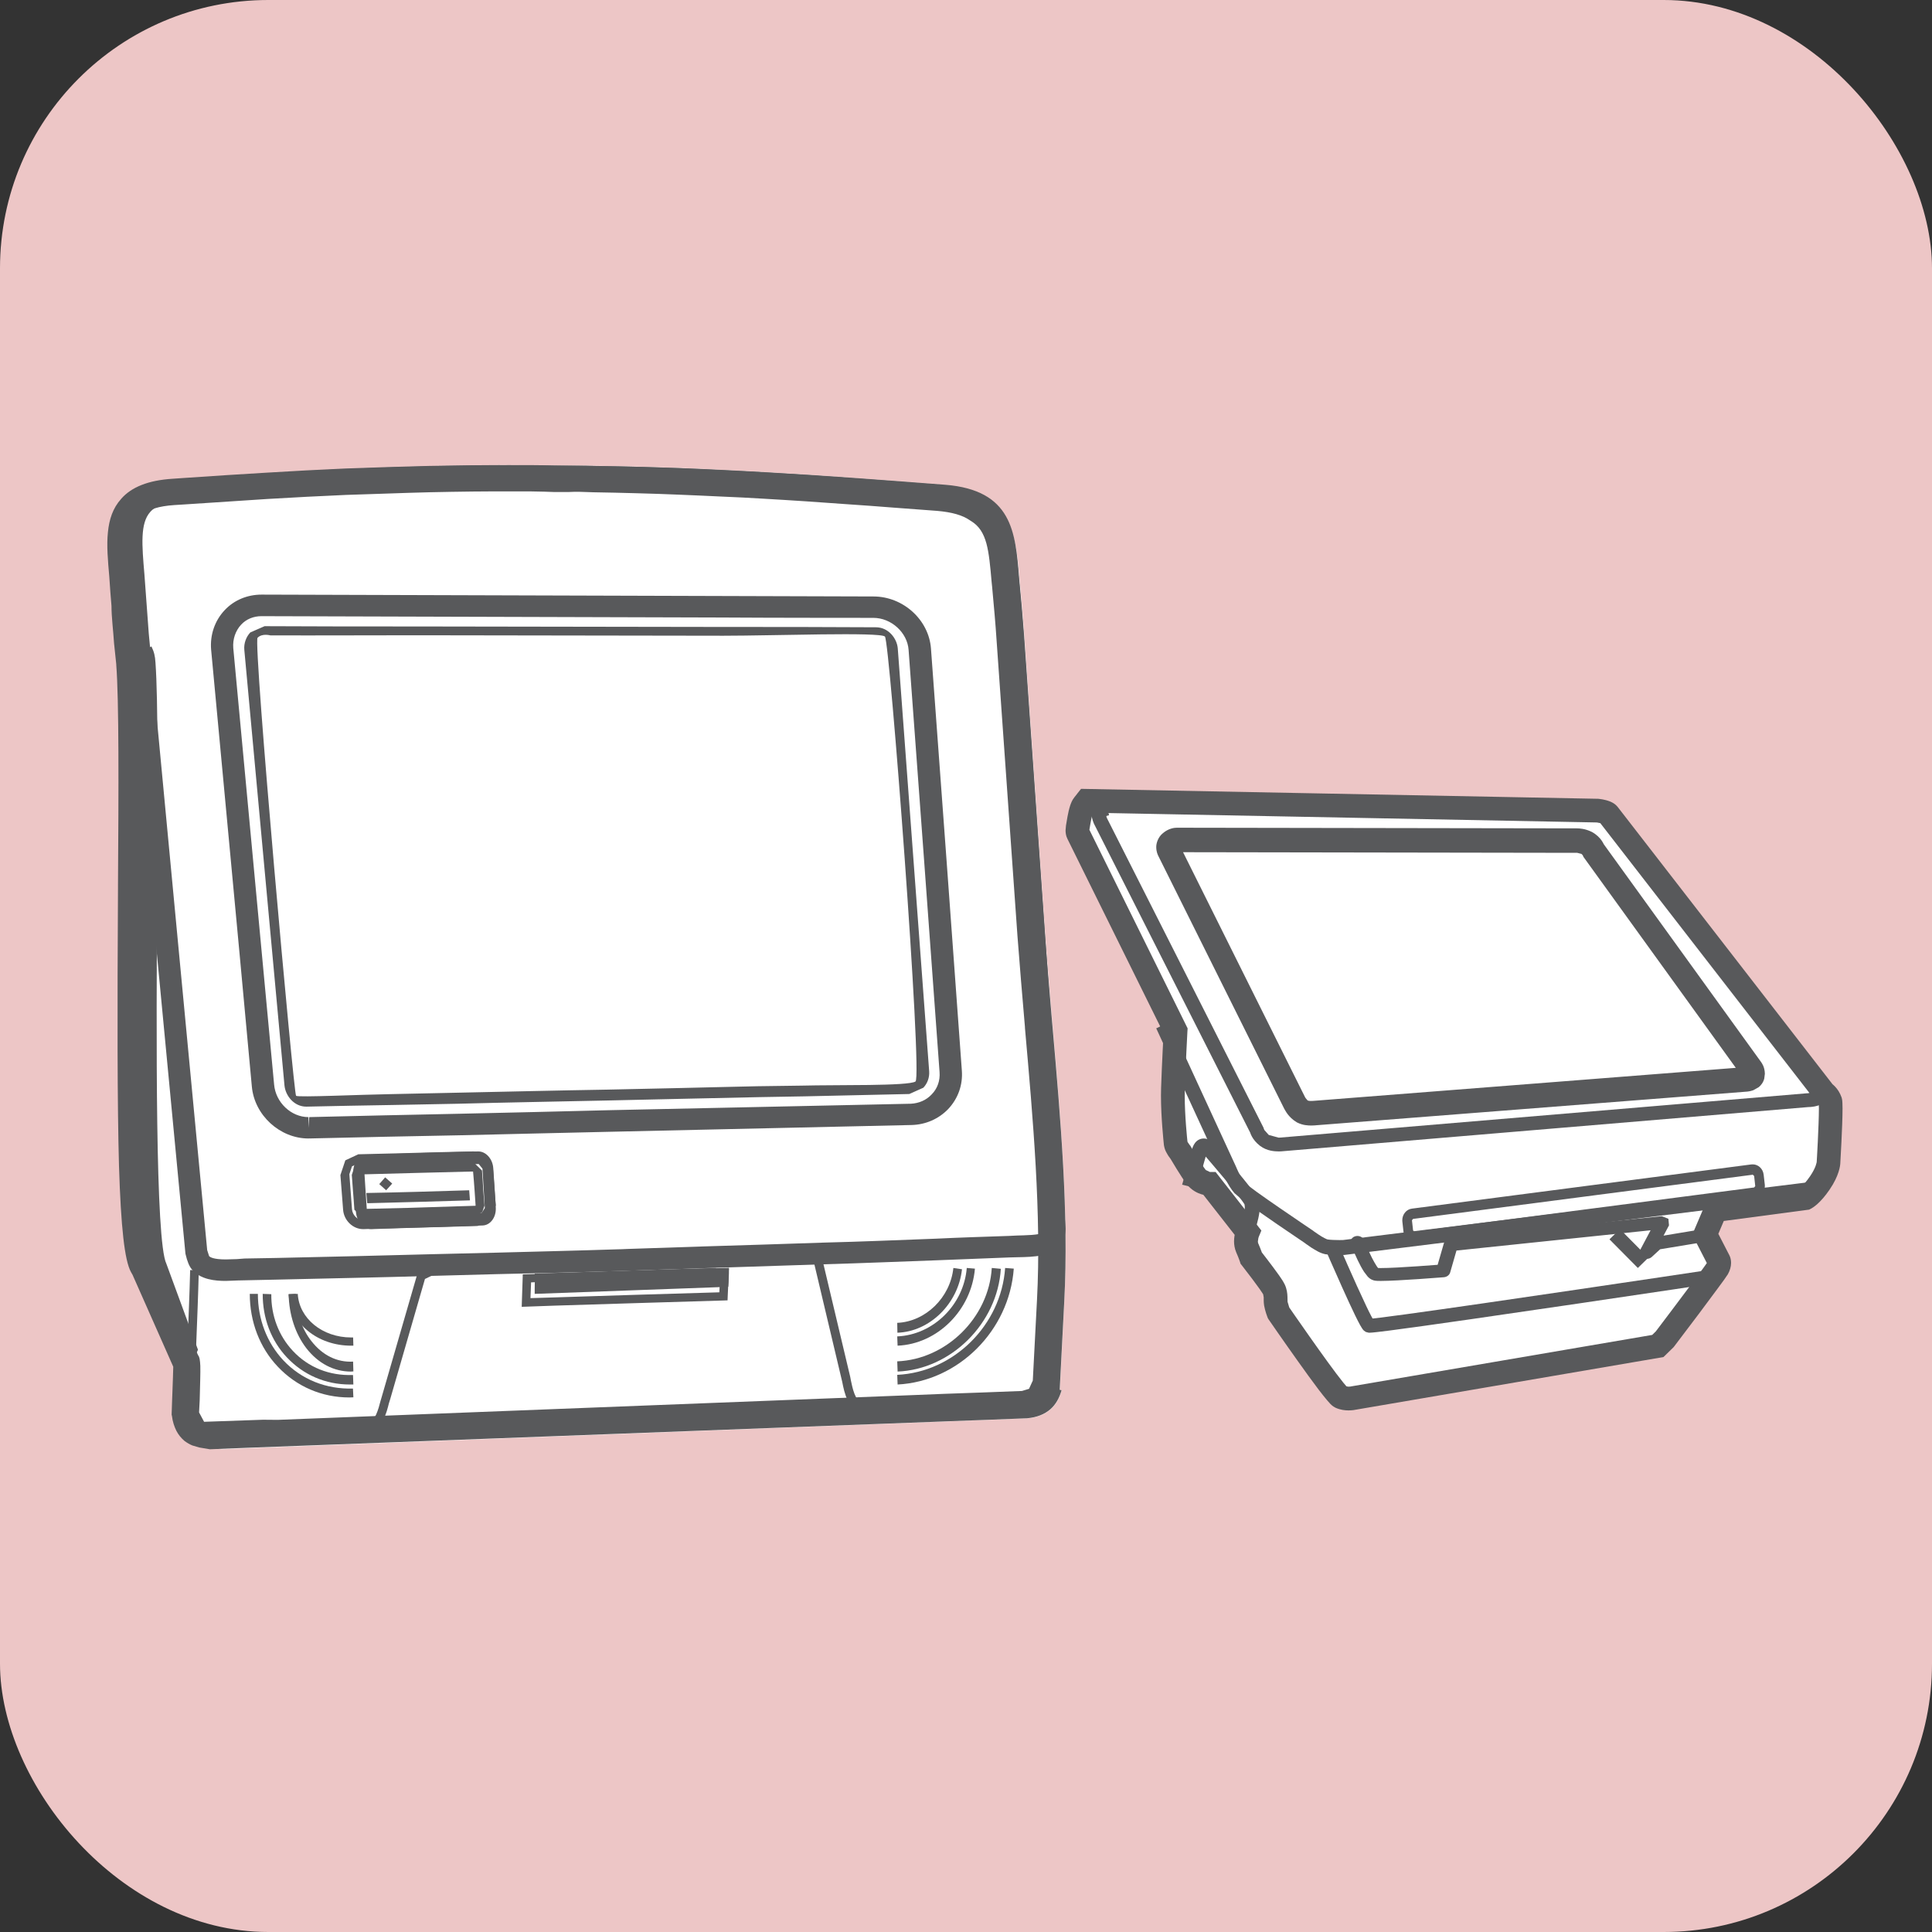<svg xmlns="http://www.w3.org/2000/svg" width="108" height="108" viewBox="0 0 108 108" fill="none"><rect x="0" y="0" width="108" height="108" fill="#333333" stroke="none"/><rect width="108" height="108" rx="15" fill="#EDC6C6"></rect><path d="M52.764 79.466L52.972 79.458C53.713 79.431 54.457 79.403 55.211 79.374C55.959 79.348 56.705 79.313 57.452 79.285C57.985 79.236 58.413 79.064 58.733 78.779C59.02 78.523 59.228 78.167 59.348 77.718L59.246 77.692L59.495 72.735C59.749 67.863 59.29 62.538 58.846 57.382L58.798 56.847C58.669 55.273 58.536 53.738 58.428 52.231L57.272 35.708C57.236 35.19 57.198 34.652 57.149 34.1C57.093 33.512 57.052 32.978 57.006 32.492H57.003C56.852 30.59 56.71 28.852 55.185 27.898L55.177 27.894C54.865 27.666 54.493 27.49 54.072 27.356C53.645 27.226 53.154 27.144 52.605 27.096C51.752 27.027 50.927 26.961 50.126 26.901C49.304 26.835 48.499 26.773 47.716 26.722C46.907 26.661 46.124 26.607 45.345 26.551C44.551 26.505 43.77 26.452 43.002 26.408C42.217 26.363 41.438 26.317 40.671 26.286C39.886 26.242 39.109 26.203 38.325 26.173C37.535 26.143 36.736 26.116 35.948 26.093C35.149 26.074 34.344 26.05 33.536 26.043H33.526C33.306 26.038 33.088 26.03 32.872 26.03C32.752 26.03 32.469 26.03 32.187 26.03H31.385L30.851 26.017C30.578 26.009 30.309 26.009 30.032 26.009C29.898 26.006 29.552 26.006 29.215 26.006C28.41 25.996 27.614 26 26.823 26.009C26.039 26.017 25.25 26.03 24.473 26.045C23.691 26.068 22.925 26.091 22.142 26.111C21.38 26.134 20.606 26.163 19.825 26.191C18.392 26.253 16.953 26.334 15.481 26.424C14.035 26.511 12.548 26.607 11.008 26.715L10.32 26.763C9.652 26.807 9.092 26.92 8.62 27.109C8.154 27.292 7.775 27.551 7.487 27.886V27.889C7.021 28.41 6.826 29.039 6.757 29.76C6.679 30.498 6.757 31.344 6.834 32.244L6.892 33.098C6.92 33.366 6.934 33.617 6.952 33.867C6.952 34.504 7.056 35.294 7.093 35.953L7.216 37.135V37.17C7.367 39.108 7.349 44.114 7.315 49.433V49.582C7.274 56.65 7.274 61.709 7.367 65.179C7.475 68.612 7.675 70.45 8.028 71.106L8.111 71.257L8.121 71.275L10.357 76.399V76.447C10.356 76.713 10.336 77.183 10.321 77.656C10.31 77.868 10.3 78.08 10.297 78.249L10.271 79.083L10.287 79.149V79.152C10.328 79.472 10.416 79.742 10.531 79.977C10.644 80.203 10.797 80.392 10.982 80.552C11.134 80.665 11.28 80.746 11.418 80.803L11.794 80.915L12.382 81.015L14.43 80.933L52.764 79.466Z" fill="white"></path><path d="M32.491 27.236L30.953 27.219C30.517 27.206 30.087 27.201 29.657 27.201L29.274 27.206L28.678 27.201C26.013 27.201 23.283 27.264 19.828 27.402C16.759 27.524 13.659 27.732 10.272 27.962C9.342 28.032 8.729 28.246 8.4 28.616C7.829 29.251 7.933 30.465 8.072 32.093L8.317 35.422C8.86 41.184 9.406 46.964 9.953 52.717L11.582 69.883L11.689 70.216C11.737 70.273 11.931 70.403 12.62 70.403L13.244 70.385L13.671 70.352L15.432 70.321C18.31 70.255 21.199 70.194 24.082 70.112L27.754 70.024C30.004 69.963 32.269 69.912 34.533 69.837L34.747 69.832L35.088 69.817L39.361 69.675C41.576 69.606 43.794 69.542 46.011 69.463C48.122 69.412 50.218 69.321 52.315 69.243C53.669 69.177 55.038 69.136 56.391 69.089L56.868 69.066C57.225 69.056 58.167 69.044 58.288 68.901L58.336 68.69L57.859 61.912C57.629 58.646 57.401 55.389 57.169 52.148L56.008 35.582C55.932 34.521 55.838 33.431 55.73 32.287C55.525 29.779 55.424 28.506 52.744 28.29C49.378 28.033 46.21 27.789 43.087 27.61C39.353 27.394 36.424 27.27 33.572 27.249C33.209 27.236 32.85 27.236 32.491 27.236ZM12.62 71.604C12.035 71.604 11.216 71.54 10.724 70.959C10.58 70.784 10.473 70.538 10.367 70.087L8.723 52.824C8.176 47.081 7.622 41.299 7.082 35.518L6.831 32.094C6.683 30.345 6.551 28.854 7.45 27.834C8.009 27.201 8.908 26.845 10.286 26.761C13.578 26.54 16.687 26.328 19.776 26.198C23.25 26.063 25.988 26 28.676 26H29.657C30.097 26 30.537 26.013 30.987 26.02L32.491 26.041C32.88 26.041 33.255 26.041 33.61 26.059C36.469 26.092 39.411 26.199 43.164 26.419C46.292 26.596 49.461 26.84 52.85 27.099C56.573 27.405 56.765 29.74 56.965 32.271C57.068 33.333 57.167 34.439 57.245 35.503L58.409 52.078C58.641 55.317 58.861 58.579 59.094 61.839L59.568 68.693C59.556 69.028 59.482 69.291 59.329 69.542C58.839 70.247 57.76 70.263 56.881 70.28L56.446 70.291C55.085 70.344 53.726 70.395 52.36 70.451C50.259 70.525 48.148 70.616 46.047 70.674C43.837 70.743 41.617 70.82 39.394 70.891L34.83 71.041L34.55 71.052C32.295 71.122 30.037 71.176 27.776 71.225L24.119 71.323C21.227 71.41 18.334 71.463 15.451 71.532L13.31 71.578L12.62 71.604Z" fill="#58595B"></path><path d="M14.398 35.652C14.143 35.917 16.417 61.164 16.551 61.257C16.684 61.351 20.201 61.188 21.814 61.163L25.512 61.084C28.315 61.026 31.124 60.957 33.931 60.911L37.874 60.825C39.328 60.794 40.895 60.749 42.333 60.721L44.819 60.687C46.758 60.635 50.776 60.719 51.177 60.456C51.578 60.19 49.738 35.849 49.468 35.584C49.202 35.32 43.274 35.538 40.438 35.538L23.349 35.512C20.538 35.512 17.921 35.528 15.112 35.518C15.112 35.52 14.656 35.386 14.398 35.652ZM17.12 61.862C16.439 61.862 15.96 61.255 15.903 60.683L13.657 36.321C13.625 35.975 13.755 35.601 13.995 35.352L14.79 35.004H14.796C17.63 35.02 20.487 35.02 23.334 35.02L40.423 35.047C43.268 35.047 46.122 35.047 48.962 35.065C49.66 35.065 50.139 35.68 50.186 36.247L51.941 59.887C51.965 60.235 51.843 60.563 51.617 60.803L50.831 61.156C48.884 61.199 46.946 61.239 44.998 61.286L42.408 61.331C40.956 61.361 39.503 61.392 38.051 61.426L33.996 61.517C31.189 61.577 28.376 61.626 25.581 61.7L21.989 61.769C20.377 61.796 18.769 61.824 17.12 61.862ZM14.619 34.444C14.178 34.444 13.773 34.605 13.483 34.915C13.165 35.255 13.001 35.731 13.04 36.224C13.568 41.887 14.095 47.53 14.626 53.192L15.323 60.627C15.408 61.624 16.271 62.447 17.243 62.447V63.043L17.288 62.447C20.086 62.381 22.905 62.312 25.702 62.259C28.509 62.195 31.299 62.134 34.109 62.059L50.924 61.699C51.37 61.674 51.78 61.502 52.083 61.176C52.406 60.848 52.559 60.405 52.522 59.928C51.955 52.071 51.37 44.208 50.791 36.331C50.724 35.362 49.823 34.539 48.822 34.539L45.537 34.536C43.775 34.536 42.027 34.528 40.275 34.519L14.619 34.444ZM17.245 63.642C15.641 63.642 14.221 62.336 14.078 60.736L13.39 53.297C12.861 47.644 12.335 41.978 11.802 36.319C11.732 35.485 12.01 34.688 12.563 34.104C13.094 33.54 13.833 33.239 14.624 33.239L48.827 33.343C50.486 33.343 51.919 34.646 52.041 36.245C52.624 44.122 53.2 51.997 53.768 59.847C53.828 60.648 53.558 61.405 53.008 61.993C52.476 62.549 51.745 62.87 50.954 62.889L34.136 63.266C31.342 63.335 28.546 63.389 25.735 63.462C22.935 63.516 20.122 63.571 17.326 63.64H17.245V63.642Z" fill="#58595B"></path><path d="M48.169 78.843L48.406 78.817C49.528 78.779 50.7 78.735 51.876 78.699C53.64 78.635 55.41 78.564 57.184 78.495C57.759 78.444 58.416 78.232 58.641 77.123C58.717 74.03 58.78 71.022 58.843 67.993L58.346 67.985C58.282 71.017 58.22 74.027 58.15 77.061C58.004 77.781 57.656 77.967 57.149 78.019C55.391 78.087 53.62 78.148 51.849 78.222C50.679 78.261 49.51 78.306 48.337 78.345L48.168 78.352C47.807 78.352 47.647 77.557 47.563 77.156L47.528 76.967L45.908 70.146C45.805 69.633 45.399 69.633 45.09 69.654L45.105 70.128L45.391 70.146L45.422 70.246L47.082 77.251C47.197 77.842 47.403 78.843 48.169 78.843Z" fill="#58595B"></path><path d="M50.177 77.395C53.571 77.22 56.418 74.385 56.671 70.917L56.188 70.88C55.964 74.075 53.315 76.701 50.156 76.855L50.177 77.395Z" fill="#58595B"></path><path d="M50.177 76.671C53.167 76.549 55.759 73.974 55.947 70.927L55.441 70.88C55.272 73.657 52.901 75.989 50.156 76.1L50.177 76.671Z" fill="#58595B"></path><path d="M50.176 75.224C52.404 75.131 54.3 73.241 54.499 70.918L54.043 70.88C53.873 72.946 52.162 74.621 50.156 74.706L50.176 75.224Z" fill="#58595B"></path><path d="M50.166 74.5C51.986 74.437 53.567 72.866 53.776 70.953L53.294 70.88C53.122 72.541 51.733 73.883 50.156 73.948L50.166 74.5Z" fill="#58595B"></path><path d="M11.745 80.291L20.463 79.97L20.681 79.945C21.363 79.919 21.604 78.993 21.742 78.439L21.81 78.222L23.755 71.495L24.098 71.33L24.079 70.88C23.727 70.891 23.379 70.933 23.277 71.392L21.336 78.096L21.267 78.331C21.164 78.731 20.967 79.486 20.597 79.506L20.455 79.514L11.745 79.843C11.357 79.825 10.961 79.745 10.83 78.943C10.873 77.478 10.923 76.222 10.976 74.968C11.023 73.73 11.077 72.499 11.113 71.008L10.63 70.996C10.591 72.49 10.535 73.718 10.489 74.951C10.431 76.2 10.383 77.461 10.344 78.972C10.524 80.113 11.234 80.275 11.745 80.291Z" fill="#58595B"></path><path d="M19.532 78.119L19.754 78.111L19.731 77.621C18.229 77.664 16.851 77.117 15.841 76.046C14.923 75.062 14.415 73.749 14.415 72.328H13.963C13.963 73.885 14.518 75.334 15.527 76.396C16.576 77.511 17.995 78.119 19.532 78.119Z" fill="#58595B"></path><path d="M19.557 77.395H19.753L19.734 76.863C18.419 76.913 17.238 76.443 16.372 75.517C15.579 74.67 15.153 73.542 15.166 72.346L14.686 72.328C14.679 73.678 15.153 74.942 16.037 75.879C16.962 76.86 18.193 77.395 19.557 77.395Z" fill="#58595B"></path><path d="M19.618 76.672L19.754 76.662L19.738 76.115C18.832 76.166 18.027 75.753 17.42 74.984C16.863 74.289 16.552 73.339 16.54 72.328L16.135 72.341C16.158 73.501 16.511 74.573 17.134 75.378C17.793 76.218 18.666 76.672 19.618 76.672Z" fill="#58595B"></path><path d="M19.627 75.224H19.754L19.739 74.765H19.631C18.018 74.765 16.721 73.701 16.645 72.328L16.135 72.354C16.231 73.987 17.754 75.224 19.627 75.224Z" fill="#58595B"></path><path fill-rule="evenodd" clip-rule="evenodd" d="M26.761 65.07C24.69 65.134 22.608 65.191 20.54 65.249L20.369 65.534C20.419 66.261 20.461 67.019 20.514 67.745L20.717 67.993C22.788 67.947 24.862 67.866 26.934 67.793L27.102 67.531C27.061 66.796 27.015 66.063 26.97 65.328L26.761 65.07ZM26.712 64.366C27.156 64.349 27.541 64.78 27.574 65.305C27.624 66.021 27.676 66.786 27.714 67.498C27.748 68.037 27.417 68.493 26.976 68.505C24.905 68.572 22.841 68.637 20.771 68.709C20.329 68.72 19.934 68.283 19.898 67.748C19.852 67.027 19.8 66.276 19.757 65.555C19.72 65.009 20.051 64.558 20.487 64.551C22.562 64.483 24.651 64.416 26.712 64.366Z" fill="#58595B"></path><path d="M26.587 67.403L26.529 66.541C26.503 66.201 26.478 65.831 26.445 65.491H26.306C24.256 65.545 22.206 65.591 20.168 65.651L20.229 66.534C20.248 66.885 20.281 67.245 20.253 67.582C22.015 67.548 23.768 67.498 25.522 67.435L26.587 67.403ZM20.269 68.079L19.81 67.624C19.79 67.28 19.76 66.918 19.732 66.575L19.666 65.68L19.79 65.295L20.081 65.15C22.148 65.099 24.228 65.045 26.296 65.004L26.493 64.989L26.944 65.435C26.977 65.794 26.987 66.157 27.013 66.512L27.083 67.396L26.96 67.759L26.674 67.89L25.539 67.936C23.79 67.983 22.023 68.041 20.269 68.079ZM26.445 64.859C25.124 64.888 23.8 64.924 22.468 64.956L20.036 65.028L19.676 65.201L19.529 65.639L19.676 67.59C19.699 67.929 19.99 68.212 20.299 68.212V68.46L20.319 68.212C21.709 68.16 23.101 68.132 24.492 68.094L26.696 68.034L27.075 67.854L27.223 67.411L27.179 66.885C27.139 66.414 27.108 65.923 27.075 65.47C27.048 65.135 26.77 64.859 26.445 64.859ZM20.299 68.709C19.73 68.709 19.226 68.227 19.18 67.628L19.029 65.687L19.304 64.864L20.031 64.525L22.451 64.466C23.788 64.43 25.111 64.389 26.453 64.365C27.025 64.365 27.531 64.837 27.567 65.423C27.599 65.898 27.637 66.373 27.671 66.843L27.716 67.374L27.433 68.188L26.706 68.532L24.507 68.596C23.112 68.63 21.715 68.654 20.329 68.709H20.299Z" fill="#58595B"></path><path fill-rule="evenodd" clip-rule="evenodd" d="M26.228 66.537C24.31 66.598 22.393 66.654 20.479 66.689L20.529 67.261C22.431 67.209 24.349 67.165 26.27 67.101L26.228 66.537Z" fill="#58595B"></path><path fill-rule="evenodd" clip-rule="evenodd" d="M21.531 65.814L21.201 66.192L21.586 66.537L21.925 66.163L21.531 65.814Z" fill="#58595B"></path><path d="M40.211 72.241L40.259 71.36C37.007 71.464 33.751 71.565 30.506 71.657L29.688 71.685L29.654 72.566L30.955 72.527C34.048 72.429 37.136 72.326 40.211 72.241ZM29.164 73.052L29.172 72.805C29.183 72.347 29.201 71.905 29.217 71.454L29.223 71.236L30.495 71.203C33.826 71.103 37.157 71.004 40.496 70.88H40.746L40.735 71.126C40.719 71.57 40.703 72.019 40.679 72.476L40.671 72.69L40.449 72.698C37.291 72.786 34.136 72.894 30.976 72.987L29.164 73.052Z" fill="#58595B"></path><path fill-rule="evenodd" clip-rule="evenodd" d="M40.023 70.88C36.653 70.968 33.271 71.096 29.893 71.19L29.889 71.604C33.268 71.504 36.636 71.387 40.009 71.292L40.023 70.88Z" fill="#58595B"></path><path d="M29.889 72.328L30.136 72.32C31.761 72.26 33.373 72.204 34.993 72.142C36.826 72.071 38.663 72.005 40.501 71.941L40.712 71.931L40.728 71.686L40.747 71.175V70.88L40.502 70.898C38.098 70.966 35.691 71.056 33.29 71.161L29.91 71.281L29.894 71.749L29.89 72.042V72.328" fill="#58595B"></path><path d="M10.524 76.671L11.067 75.451L9.301 70.646C8.678 69.383 8.738 57.981 8.784 49.66C8.81 43.989 8.842 39.091 8.691 37.039C8.668 36.659 8.611 36.433 8.464 36.134L7.447 36.696L7.545 37.121C7.69 39.134 7.663 44.247 7.637 49.651C7.57 61.755 7.578 69.789 8.29 71.194L8.369 71.352L10.524 76.671Z" fill="#58595B"></path><path d="M15.525 79.371L14.704 79.364L11.409 79.479L11.128 78.955L11.163 78.288C11.186 77.35 11.208 76.748 11.198 76.355C11.181 76.008 11.151 75.854 11.081 75.769L11.066 75.742L8.677 70.399C8.344 69.695 8.19 66.431 8.138 62.381C8.08 58.343 8.11 53.519 8.138 49.672V49.285C8.153 46.494 8.166 43.92 8.158 41.8L8.15 40.68L8.462 41.412L8.02 36.928L8.246 36.905L8.18 36.596L8.078 36.327L7.965 36.376C7.9 35.476 7.826 34.574 7.756 33.673C7.711 33.108 7.678 32.653 7.633 32.226L7.631 32.204C7.505 30.664 7.408 29.432 7.94 28.837V28.829C8.103 28.653 8.344 28.518 8.66 28.413C8.951 28.323 9.318 28.261 9.75 28.233L10.284 28.2C11.904 28.091 13.436 27.991 14.952 27.893C16.438 27.804 17.886 27.73 19.346 27.666C20.119 27.64 20.902 27.612 21.683 27.589C22.456 27.558 23.242 27.54 24.03 27.517C24.808 27.502 25.604 27.484 26.4 27.477C27.196 27.469 27.997 27.466 28.808 27.469C29.084 27.469 29.36 27.469 29.629 27.469C29.896 27.474 30.174 27.477 30.428 27.485L30.945 27.503H31.811C32.202 27.482 32.552 27.494 32.918 27.51L33.146 27.518C33.97 27.533 34.783 27.548 35.579 27.572C36.392 27.59 37.182 27.623 37.969 27.653C38.761 27.687 39.554 27.719 40.329 27.758C41.125 27.791 41.913 27.829 42.687 27.878C43.483 27.921 44.266 27.975 45.052 28.024C45.853 28.082 46.644 28.133 47.435 28.192C48.256 28.244 49.066 28.308 49.88 28.371C50.737 28.431 51.557 28.494 52.386 28.558C52.792 28.594 53.146 28.651 53.456 28.74C53.759 28.827 54.02 28.944 54.219 29.087L54.289 29.131C54.731 29.401 54.982 29.803 55.142 30.383C55.288 30.925 55.354 31.626 55.432 32.529L55.459 32.791C55.556 33.849 55.649 34.849 55.71 35.803L56.877 52.325C56.942 53.125 57.006 53.968 57.076 54.827C57.148 55.656 57.218 56.523 57.294 57.399L57.297 57.478C57.749 62.586 58.218 67.868 57.969 72.658L57.734 77.175L57.523 77.636L57.151 77.749L57.121 77.756C56.413 77.782 55.682 77.807 54.936 77.84C54.226 77.865 53.506 77.891 52.765 77.917L51.005 77.988L15.525 79.371ZM52.667 79.463L52.878 79.454C53.628 79.428 54.382 79.4 55.147 79.371C55.904 79.344 56.661 79.31 57.42 79.282C57.962 79.233 58.392 79.06 58.72 78.776C59.009 78.52 59.218 78.163 59.343 77.715L59.238 77.689L59.493 72.735C59.752 67.863 59.285 62.538 58.835 57.382L58.788 56.847C58.657 55.273 58.52 53.738 58.411 52.231L57.239 35.708C57.204 35.19 57.164 34.652 57.114 34.1C57.059 33.512 57.015 32.978 56.97 32.492H56.967C56.812 30.59 56.667 28.852 55.125 27.898L55.117 27.894C54.798 27.666 54.424 27.49 53.995 27.356C53.561 27.226 53.063 27.144 52.506 27.096C51.643 27.027 50.807 26.961 49.996 26.901C49.164 26.835 48.346 26.773 47.551 26.722C46.734 26.661 45.936 26.607 45.148 26.551C44.342 26.505 43.553 26.452 42.773 26.408C41.977 26.363 41.19 26.317 40.41 26.286C39.614 26.242 38.826 26.203 38.03 26.173C37.231 26.143 36.423 26.116 35.62 26.093C34.812 26.074 33.998 26.05 33.175 26.043H33.169C32.946 26.038 32.724 26.03 32.502 26.03C32.383 26.03 32.095 26.03 31.808 26.03H30.997L30.456 26.017C30.179 26.009 29.908 26.009 29.627 26.009C29.491 26.006 29.14 26.006 28.798 26.006C27.98 25.996 27.172 26 26.371 26.009C25.575 26.017 24.779 26.03 23.986 26.045C23.199 26.068 22.421 26.091 21.625 26.111C20.854 26.134 20.071 26.163 19.276 26.191C17.824 26.253 16.365 26.334 14.876 26.424C13.408 26.511 11.902 26.607 10.34 26.715L9.642 26.763C8.967 26.807 8.397 26.92 7.919 27.109C7.448 27.292 7.066 27.551 6.772 27.886V27.889C6.302 28.41 6.102 29.039 6.032 29.76C5.954 30.498 6.032 31.344 6.11 32.244L6.169 33.098C6.195 33.366 6.212 33.617 6.232 33.867C6.232 34.504 6.335 35.294 6.375 35.953L6.499 37.135V37.17C6.652 39.108 6.632 44.114 6.596 49.433V49.582C6.556 56.65 6.556 61.709 6.652 65.179C6.76 68.612 6.963 70.45 7.32 71.106L7.407 71.257L7.415 71.275L9.684 76.399V76.447C9.68 76.713 9.66 77.183 9.644 77.656C9.634 77.868 9.625 78.08 9.622 78.249L9.594 79.083L9.611 79.149V79.152C9.65 79.472 9.742 79.742 9.856 79.977C9.974 80.203 10.126 80.392 10.317 80.552C10.47 80.665 10.616 80.746 10.756 80.803L11.138 80.915L11.731 81.015L13.807 80.933L52.667 79.463Z" fill="#58595B"></path><path d="M60.812 44.821L89.287 45.369C89.287 45.369 89.764 45.417 89.884 45.569C90.058 45.793 101.897 61.068 101.897 61.068C101.897 61.068 102.164 61.265 102.253 61.544C102.341 61.821 102.149 64.988 102.149 64.988C102.149 64.988 102.129 65.432 101.667 66.106C101.204 66.782 100.875 66.952 100.875 66.952L95.859 67.617L95.283 68.964L96.024 70.4C96.024 70.4 96.143 70.558 95.968 70.864C95.793 71.168 93.026 74.81 93.026 74.81L92.643 75.188L75.676 78.091C75.676 78.091 75.3 78.184 74.958 78.032C74.617 77.879 71.503 73.348 71.503 73.348C71.503 73.348 71.391 73.052 71.353 72.83C71.315 72.607 71.387 72.336 71.249 72.039C71.11 71.739 69.982 70.296 69.982 70.296C69.982 70.296 69.914 70.088 69.751 69.712C69.584 69.334 69.782 68.859 69.782 68.859L67.67 66.157C67.67 66.157 67.216 66.158 66.927 65.795C66.639 65.435 66.045 64.419 66.045 64.419C66.045 64.419 65.789 64.112 65.769 63.917C65.749 63.721 65.576 62.096 65.616 60.842C65.653 59.588 65.761 57.63 65.761 57.63L60.332 46.659C60.332 46.659 60.261 46.567 60.306 46.291C60.355 46.017 60.459 45.257 60.632 45.039C60.812 44.821 60.812 44.821 60.812 44.821Z" fill="white"></path><path d="M60.752 44.764L60.738 45.427L89.3 45.977L89.313 45.314L89.249 45.974L89.295 45.982L89.477 46.018L89.509 46.028L89.513 46.03L89.664 45.712L89.394 45.927L89.513 46.031L89.664 45.713L89.394 45.929L89.912 45.516L89.389 45.924C89.475 46.033 92.489 49.925 95.48 53.784C98.472 57.643 101.442 61.477 101.442 61.477L101.498 61.55L101.572 61.605L101.718 61.406L101.566 61.6L101.572 61.605L101.718 61.406L101.566 61.6L101.637 61.67L101.687 61.746L102.023 61.64L101.67 61.681L101.687 61.746L102.023 61.64L101.67 61.681L101.678 61.966C101.678 62.407 101.647 63.167 101.617 63.803C101.587 64.439 101.554 64.962 101.554 64.964L101.553 64.969V64.975L101.892 64.99L101.554 64.954L101.553 64.977L101.892 64.992L101.554 64.956C101.553 64.956 101.528 65.25 101.185 65.751C100.98 66.052 100.816 66.223 100.717 66.312L100.621 66.39L100.614 66.395L100.819 66.741L100.637 66.382L100.614 66.395L100.819 66.741L100.637 66.382L100.939 66.975L100.849 66.315L95.444 67.037L94.598 69.022L95.508 70.79L95.543 70.835L95.866 70.592H95.449L95.543 70.835L95.866 70.592H95.449H95.621L95.452 70.544L95.447 70.592H95.619L95.45 70.544L95.437 70.572L95.55 70.636L95.44 70.567L95.437 70.572L95.55 70.636L95.44 70.567C95.409 70.615 95.186 70.931 94.904 71.311C94.045 72.468 92.537 74.457 92.534 74.461L93.06 74.862L92.599 74.388L92.359 74.623L75.518 77.502L75.495 77.508L75.541 77.7L75.503 77.507L75.495 77.508L75.541 77.7L75.503 77.507L75.382 77.516L75.209 77.487L75.012 77.926L75.318 77.553L75.21 77.487L75.013 77.926L75.32 77.553L75.268 77.616L75.323 77.555L75.32 77.553L75.268 77.616L75.323 77.555C75.306 77.541 75.204 77.429 75.083 77.278C74.646 76.74 73.873 75.662 73.219 74.734C72.564 73.805 72.021 73.018 72.021 73.016L71.473 73.394L72.092 73.152L72.079 73.118L71.976 72.768C71.973 72.766 71.973 72.66 71.97 72.487C71.965 72.314 71.94 72.062 71.819 71.804L71.817 71.802C71.731 71.625 71.639 71.494 71.503 71.297C71.109 70.741 70.474 69.929 70.47 69.924L69.949 70.333L70.579 70.133C70.573 70.111 70.5 69.883 70.326 69.48L70.316 69.401L70.343 69.212L70.363 69.149L70.366 69.139L70.142 69.053L70.364 69.144L70.366 69.139L70.142 69.053L70.364 69.144L70.511 68.787L67.953 65.514H67.632L67.403 65.404C67.301 65.277 67.077 64.931 66.898 64.642C66.716 64.349 66.572 64.101 66.571 64.101L66.544 64.053L66.51 64.013L66.506 64.01L66.409 63.871L66.372 63.804L66.357 63.811L66.372 63.806V63.804L66.357 63.811L66.372 63.806L66.086 63.894L66.382 63.862L66.372 63.806L66.086 63.894L66.382 63.862L66.385 63.867C66.366 63.69 66.227 62.382 66.227 61.249L66.231 60.87C66.273 59.621 66.377 57.663 66.377 57.66L66.389 57.486L60.834 46.257L60.793 46.204L60.381 46.527L60.882 46.361L60.793 46.202L60.381 46.525L60.882 46.359L60.604 46.452L60.894 46.409L60.882 46.361L60.604 46.454L60.894 46.411L60.836 46.419H60.895L60.894 46.411L60.836 46.419H60.895L60.902 46.359V46.363C60.929 46.207 60.965 45.962 61.013 45.737L61.087 45.448L61.114 45.377L61.116 45.376L60.884 45.238L61.093 45.407L61.116 45.376L60.884 45.238L61.093 45.407C61.268 45.188 61.268 45.188 61.268 45.188L60.752 44.764L60.738 45.427L60.752 44.764L60.233 44.349C60.233 44.349 60.233 44.349 60.06 44.567C59.922 44.743 59.878 44.88 59.825 45.024C59.691 45.438 59.629 45.937 59.593 46.124L59.591 46.127L59.566 46.412C59.563 46.679 59.653 46.899 59.747 47.019L60.268 46.608L59.674 46.901L65.119 57.912L65.713 57.617L65.052 57.582C65.052 57.584 64.947 59.546 64.906 60.82L64.899 61.241C64.899 62.466 65.045 63.815 65.061 63.99V63.995C65.111 64.323 65.23 64.467 65.313 64.614L65.488 64.855L65.998 64.429L65.425 64.765C65.427 64.768 65.578 65.025 65.768 65.333C65.96 65.645 66.178 65.989 66.364 66.226C66.614 66.537 66.93 66.691 67.165 66.763C67.405 66.834 67.579 66.835 67.627 66.837V66.173L67.105 66.582L69.226 69.293L69.745 68.884L69.133 68.632C69.118 68.674 68.989 68.967 68.984 69.396C68.986 69.573 69.012 69.785 69.106 70.007C69.183 70.183 69.237 70.319 69.27 70.41L69.305 70.506L69.313 70.529L69.348 70.643L69.422 70.737C69.422 70.737 69.702 71.095 69.998 71.488C70.146 71.685 70.296 71.89 70.417 72.059L70.564 72.278L70.606 72.342L70.616 72.361L70.687 72.323L70.614 72.357L70.616 72.361L70.687 72.323L70.614 72.357L70.612 72.354L70.642 72.521C70.647 72.614 70.631 72.758 70.665 72.98C70.725 73.315 70.846 73.609 70.852 73.631L70.882 73.702L70.924 73.767C70.925 73.768 71.708 74.906 72.536 76.067C72.95 76.65 73.373 77.235 73.722 77.694C73.898 77.922 74.052 78.119 74.184 78.273L74.37 78.482C74.442 78.545 74.472 78.598 74.664 78.697C74.936 78.817 75.186 78.843 75.382 78.843C75.619 78.843 75.78 78.805 75.814 78.797L75.656 78.153L75.766 78.807L92.989 75.86L93.524 75.338L93.559 75.304L93.587 75.267C93.588 75.266 94.282 74.351 95 73.399C95.358 72.922 95.722 72.435 96.006 72.046C96.15 71.852 96.275 71.683 96.371 71.549L96.586 71.236C96.707 71.022 96.769 70.799 96.768 70.595C96.769 70.319 96.659 70.12 96.596 70.04L96.066 70.439L96.655 70.135L96.056 68.972L96.361 68.253L101.129 67.619L101.232 67.567C101.337 67.514 101.758 67.261 102.274 66.502C102.812 65.721 102.87 65.144 102.873 65.037L102.211 65.005L102.873 65.045C102.873 65.038 102.999 62.943 102.999 61.968L102.992 61.663C102.984 61.564 102.991 61.512 102.948 61.352C102.754 60.797 102.392 60.581 102.352 60.537L101.958 61.072L102.483 60.666C102.483 60.664 90.609 45.339 90.43 45.109L90.425 45.104C90.268 44.917 90.131 44.862 90.017 44.809C89.684 44.678 89.403 44.663 89.373 44.657L89.346 44.653L60.432 44.097L60.229 44.35L60.752 44.764Z" fill="#58595B"></path><path d="M61.817 44.821C61.807 44.822 61.679 44.851 61.527 44.908L61.281 45.028C61.2 45.086 61.072 45.164 61.024 45.392L61.016 45.495C61.026 45.79 61.143 46.005 61.146 46.031L61.151 46.042L69.903 63.347L70.259 63.176L69.871 63.257C69.883 63.313 69.984 63.702 70.434 64.052C70.83 64.351 71.267 64.362 71.478 64.365L71.61 64.362L101.071 61.887L101.038 61.501L101.033 61.887H101.051C101.109 61.887 101.267 61.885 101.457 61.847C101.643 61.805 101.886 61.742 102.082 61.504C102.277 61.258 102.277 61.258 102.277 61.258L101.647 60.788C101.647 60.788 101.647 60.788 101.454 61.032L101.051 61.116H101.041L101.023 61.114L71.539 63.593L71.477 63.595L70.925 63.445L70.683 63.173L70.648 63.097L70.647 63.096L70.635 63.047L61.867 45.711L61.512 45.88L61.877 45.73L61.867 45.705L61.809 45.494H61.697L61.807 45.511L61.809 45.494H61.697L61.807 45.511L61.529 45.468L61.743 45.65L61.807 45.511L61.529 45.468L61.743 45.65L61.649 45.571L61.722 45.671L61.743 45.65L61.649 45.571L61.722 45.671L61.877 45.606L61.997 45.572L61.817 44.821Z" fill="#58595B"></path><path d="M64.635 57.486L68.366 65.587L68.732 65.407L68.356 65.565C68.37 65.586 68.619 66.263 69.012 66.703L69.315 66.962C70.216 67.656 72.888 69.449 72.893 69.453L73.114 69.102L72.873 69.437C72.878 69.441 73.061 69.581 73.292 69.734C73.537 69.884 73.781 70.05 74.086 70.111C74.338 70.153 74.655 70.156 74.878 70.156L75.112 70.155H75.13L101.553 66.872L101.453 66.043L75.053 69.321L75.102 69.736L75.091 69.317L74.878 69.321C74.677 69.321 74.365 69.312 74.216 69.286C74.192 69.293 73.921 69.159 73.727 69.025C73.523 68.893 73.356 68.764 73.356 68.764L73.346 68.757L73.334 68.751C73.333 68.749 72.46 68.163 71.549 67.536C71.092 67.221 70.627 66.9 70.26 66.634C70.076 66.501 69.916 66.383 69.798 66.291L69.652 66.178L69.598 66.13C69.495 66.02 69.357 65.789 69.264 65.596L69.148 65.344L69.106 65.247L69.103 65.238L65.366 57.127L64.635 57.486Z" fill="#58595B"></path><path d="M74.045 69.736C74.045 69.738 74.523 70.844 75.029 71.967C75.281 72.528 75.54 73.093 75.752 73.528C75.859 73.746 75.951 73.931 76.031 74.073L76.142 74.258C76.193 74.314 76.177 74.353 76.356 74.459L76.5 74.496L76.554 74.5C76.724 74.496 77.076 74.454 77.669 74.379C81.748 73.852 95.76 71.748 95.761 71.748L95.645 70.974C95.644 70.974 94.503 71.145 92.771 71.405C90.177 71.79 86.268 72.371 82.928 72.854C81.258 73.096 79.73 73.312 78.581 73.47C78.007 73.548 77.527 73.611 77.176 73.655C76.828 73.699 76.578 73.722 76.555 73.72V73.913L76.573 73.72H76.555V73.913L76.573 73.72L76.541 74.082L76.699 73.756L76.573 73.722L76.541 74.084L76.699 73.757L76.564 74.037L76.802 73.834L76.699 73.757L76.565 74.037L76.803 73.834L76.768 73.865L76.805 73.837L76.803 73.834L76.768 73.865L76.805 73.837C76.768 73.791 76.577 73.437 76.373 73.005C75.746 71.692 74.771 69.436 74.77 69.433L74.045 69.736Z" fill="#58595B"></path><path d="M75.516 69.566C75.517 69.571 75.684 69.999 75.899 70.451C76.006 70.674 76.127 70.905 76.253 71.098L76.456 71.363C76.535 71.44 76.615 71.525 76.803 71.578C76.94 71.606 77.031 71.603 77.186 71.605C78.142 71.605 80.707 71.398 80.717 71.398C80.884 71.383 81.024 71.276 81.066 71.128L81.418 69.906L92.27 68.773L91.697 69.854C91.612 70.01 91.667 70.203 91.826 70.305C91.984 70.407 92.202 70.389 92.338 70.262L92.802 69.835L95.435 69.4C95.65 69.364 95.794 69.177 95.754 68.98C95.715 68.785 95.508 68.655 95.291 68.691L92.536 69.148L92.325 69.249L91.771 69.758L92.055 70.011L92.412 70.167L93.298 68.499L93.265 68.133L92.893 67.985L81.054 69.22C80.891 69.237 80.757 69.343 80.717 69.487L80.294 70.95L80.679 71.041L80.644 70.683C80.641 70.683 79.998 70.734 79.243 70.785C78.487 70.837 77.613 70.887 77.183 70.885L77.028 70.882L76.99 70.879H76.985L76.958 71.014L76.996 70.882L76.983 70.879L76.957 71.014L76.995 70.882L76.944 71.059L77.069 70.912L76.993 70.881L76.944 71.059L77.069 70.912L77.051 70.897C76.945 70.795 76.709 70.371 76.549 70.014C76.38 69.65 76.256 69.331 76.256 69.331C76.183 69.144 75.957 69.045 75.749 69.111C75.552 69.172 75.441 69.379 75.516 69.566Z" fill="#58595B"></path><path d="M97.944 65.379L97.91 65.091L78.927 67.563C78.615 67.601 78.389 67.886 78.389 68.212L78.394 68.301L78.662 68.259L78.394 68.296L78.456 68.854C78.493 69.186 78.755 69.433 79.061 69.433L79.132 69.429L98.121 66.959C98.433 66.917 98.657 66.636 98.657 66.306L98.654 66.23L98.59 65.67C98.553 65.332 98.288 65.089 97.983 65.089L97.91 65.093L97.944 65.379L97.978 65.668H97.984L98.057 65.739L98.118 66.295V66.292L98.119 66.304L98.057 66.38L79.073 68.849L79.063 68.85L78.992 68.782L78.93 68.225V68.212L78.991 68.138L97.976 65.668L97.944 65.379Z" fill="#58595B"></path><path d="M92.142 70.309L90.556 68.709L89.971 69.28L91.557 70.88" fill="#58595B"></path><path d="M66.895 66.423L67.403 64.641L67.406 64.616L67.418 64.557L67.48 64.358L67.492 64.337L67.387 64.278L67.459 64.366L67.492 64.337L67.387 64.278L67.459 64.366L67.294 64.166V64.414L67.459 64.366L67.294 64.166V64.414V64.203L67.165 64.382L67.294 64.414V64.203L67.165 64.382L67.205 64.326L67.16 64.379L67.165 64.382L67.205 64.326L67.16 64.379L67.188 64.408C67.389 64.64 67.927 65.265 68.447 65.889C68.961 66.508 69.479 67.158 69.57 67.328L69.586 67.464C69.587 67.714 69.477 68.161 69.358 68.52C69.243 68.88 69.126 69.159 69.126 69.159L69.911 69.433C69.915 69.409 70.415 68.265 70.425 67.464C70.424 67.304 70.41 67.144 70.315 66.972C70.137 66.668 69.643 66.064 69.115 65.422C68.59 64.79 68.05 64.164 67.844 63.925C67.725 63.791 67.564 63.65 67.294 63.642C67.039 63.643 66.88 63.789 66.806 63.885C66.691 64.042 66.651 64.185 66.617 64.303L66.574 64.516L66.99 64.566L66.582 64.467L66.082 66.226L66.895 66.423Z" fill="#58595B"></path><path d="M65.326 47.513L64.742 47.83L71.796 61.993L71.801 62C71.837 62.041 71.995 62.444 72.5 62.743C72.84 62.914 73.115 62.913 73.302 62.918L73.513 62.909L73.447 62.227L73.496 62.909L97.684 61.02L97.694 61.018C97.725 61.015 97.841 61.004 98.013 60.943L98.317 60.77C98.43 60.68 98.567 60.519 98.623 60.293L98.657 60.025C98.649 59.633 98.486 59.433 98.448 59.371L97.927 59.789L98.453 59.378L89.62 47.148L89.092 47.558L89.702 47.3C89.669 47.238 89.525 46.799 88.987 46.506C88.604 46.316 88.282 46.308 88.163 46.306L88.102 46.308L88.148 46.99L88.15 46.306L65.821 46.27L65.819 46.954L65.885 46.274L65.798 46.269C65.647 46.269 65.313 46.306 64.994 46.587C64.744 46.79 64.627 47.134 64.635 47.365C64.64 47.63 64.721 47.78 64.744 47.835L64.742 47.831L65.326 47.513L65.909 47.194L65.607 47.361H65.952L65.909 47.194L65.607 47.361H65.952H65.615L65.834 47.635L65.952 47.361H65.615L65.834 47.635L65.832 47.631L65.834 47.633L65.836 47.635L65.832 47.631L65.834 47.633L65.796 47.503V47.638L65.834 47.633L65.796 47.503V47.638V47.158L65.752 47.635L65.796 47.638V47.158L65.752 47.635L65.785 47.638L88.17 47.674L88.193 47.672L88.162 47.212V47.672H88.193L88.162 47.212V47.672L88.405 47.734L88.464 47.794L88.486 47.83L88.489 47.831L88.816 47.672L88.481 47.816L88.489 47.831L88.816 47.672L88.481 47.816L88.513 47.896L97.399 60.201L97.403 60.204L97.629 60.023H97.338L97.403 60.204L97.629 60.023H97.338H97.634L97.348 59.946L97.338 60.023H97.634L97.348 59.946L97.784 60.064L97.503 59.691L97.348 59.943L97.784 60.062L97.503 59.69L97.667 59.905L97.564 59.652L97.504 59.69L97.669 59.905L97.565 59.652L97.569 59.657V59.652H97.565L97.569 59.657V59.652L97.633 60.332L97.583 59.65L73.391 61.541C73.299 61.547 73.204 61.55 73.113 61.523L73.102 61.517L73.092 61.548L73.105 61.519L73.102 61.517L73.092 61.548L73.105 61.519L73.082 61.499L72.988 61.387L72.96 61.343L72.955 61.336L72.738 61.466L72.959 61.341L72.955 61.336L72.738 61.466L72.959 61.341L72.378 61.67L72.963 61.352L65.908 47.185L65.911 47.192L65.326 47.513Z" fill="#58595B"></path></svg>